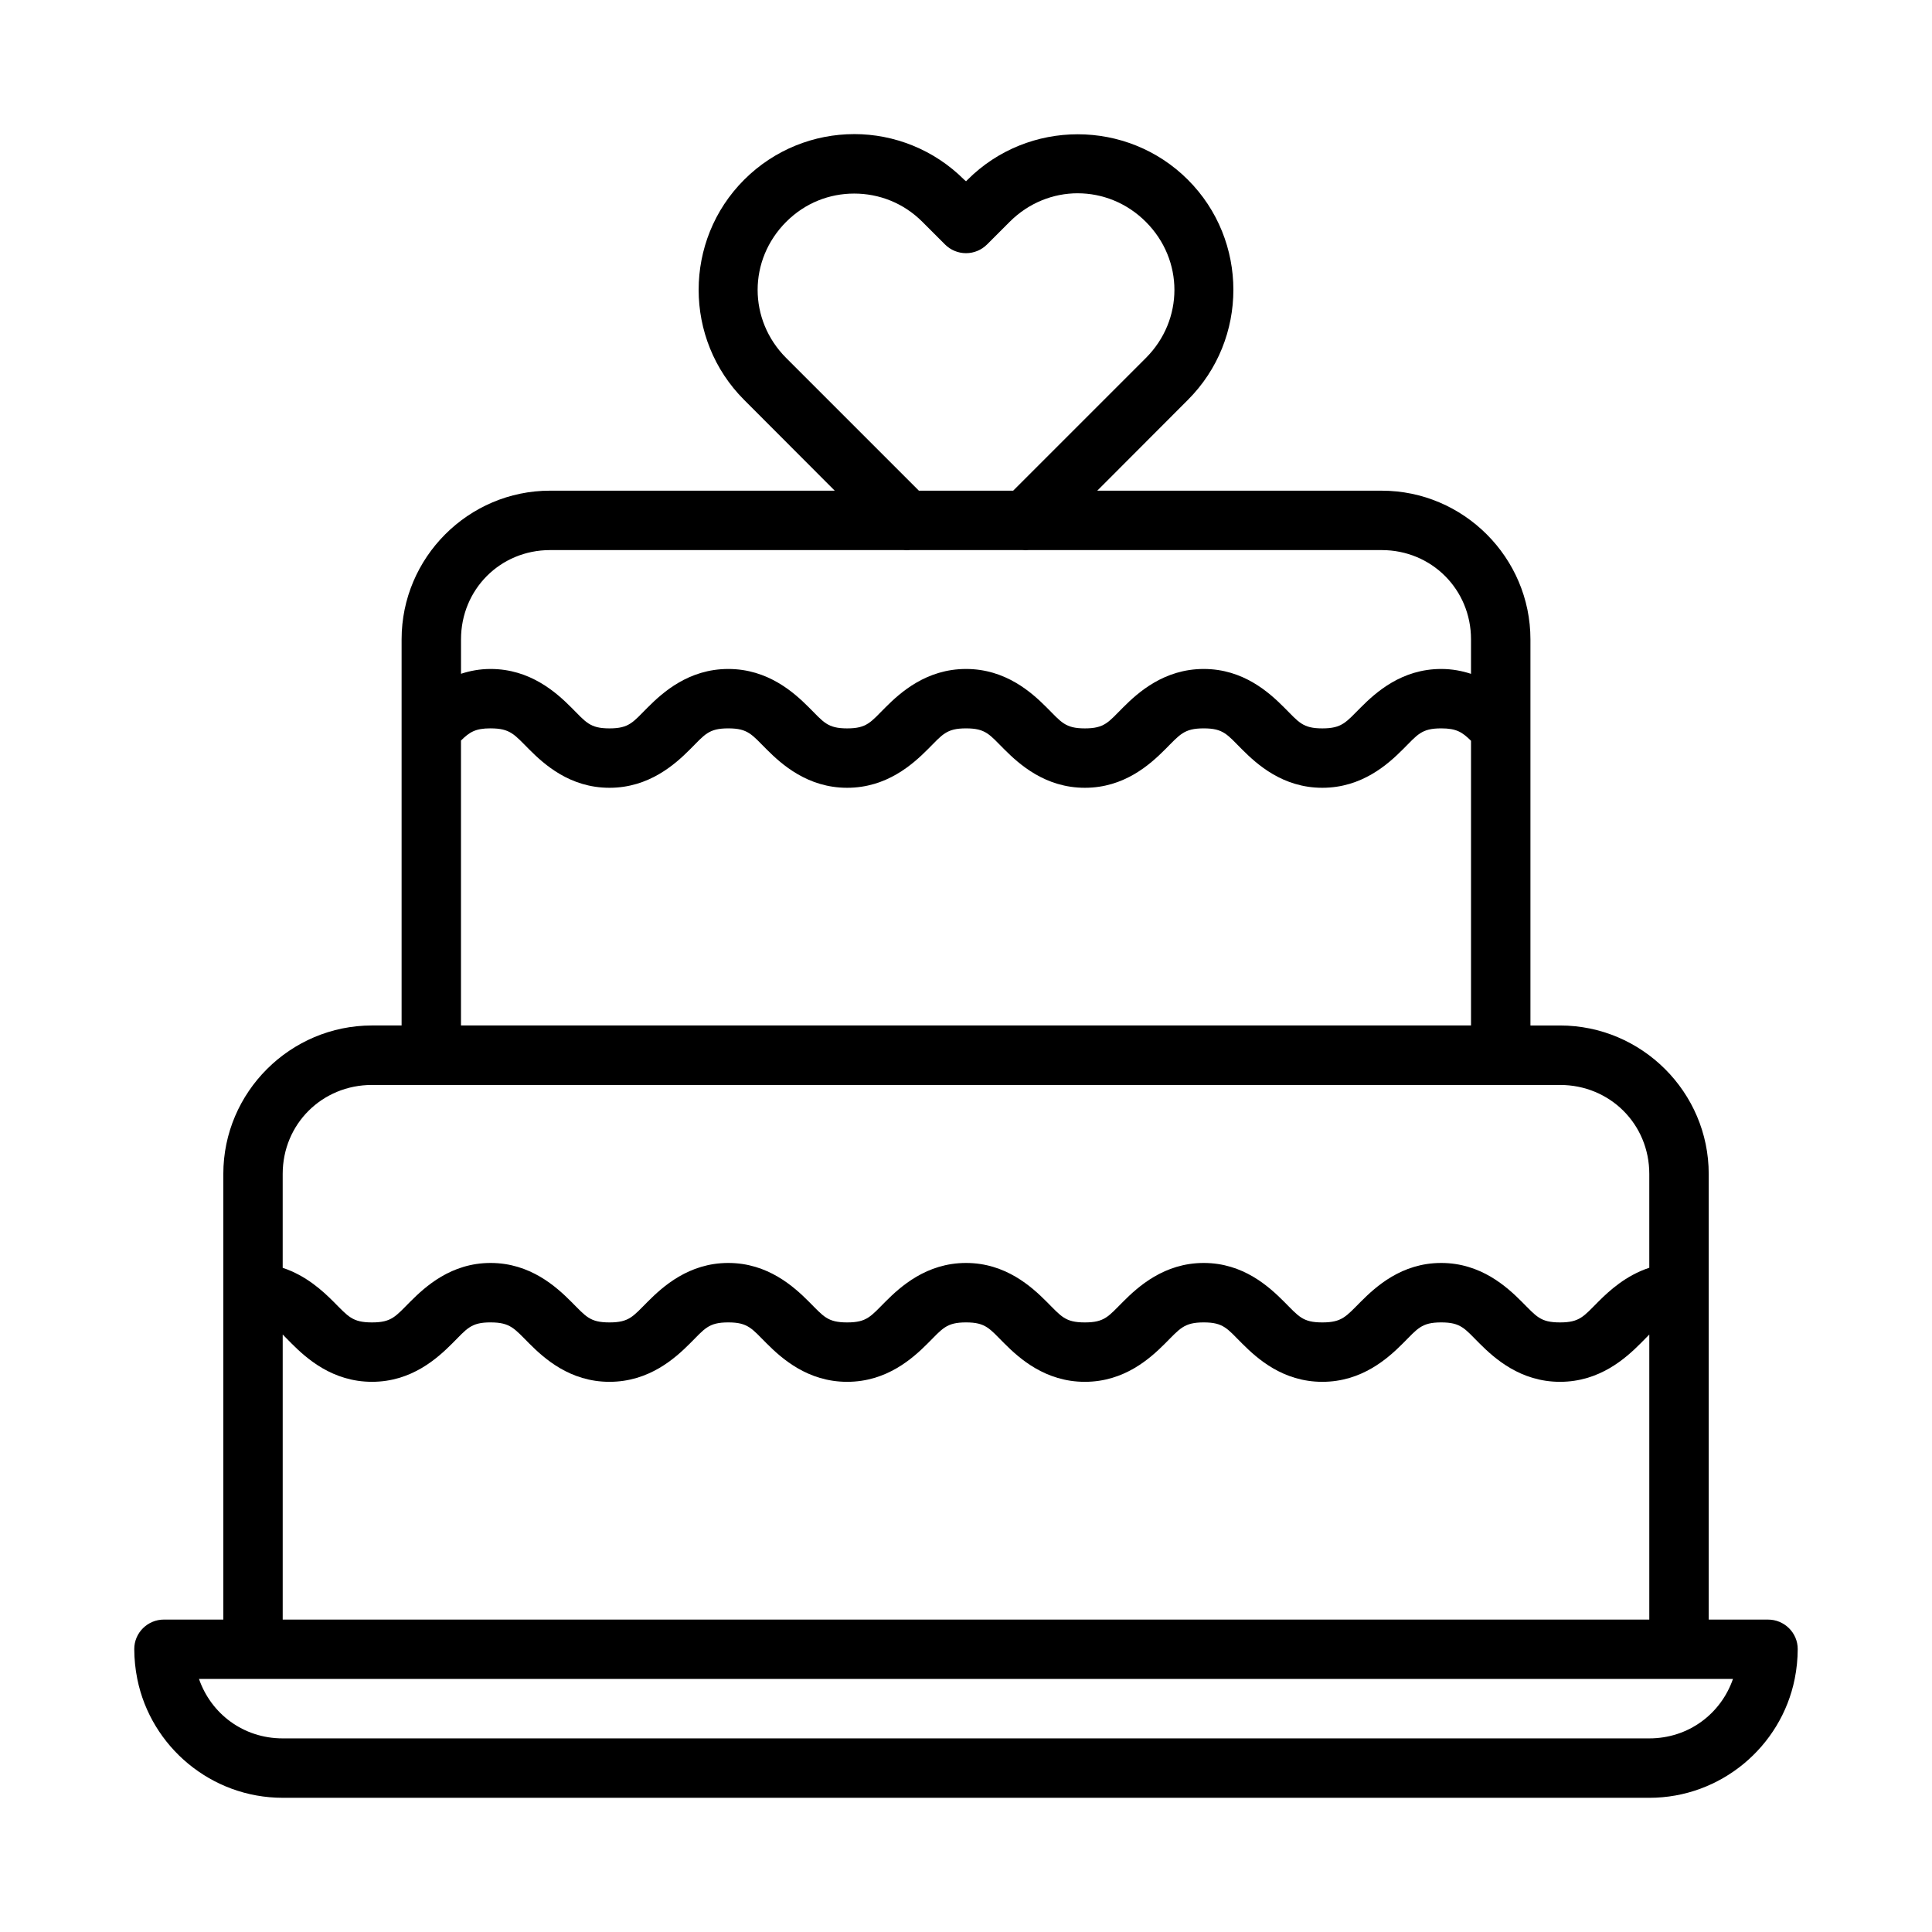 <?xml version="1.0" encoding="UTF-8"?>
<!-- Uploaded to: SVG Repo, www.svgrepo.com, Generator: SVG Repo Mixer Tools -->
<svg fill="#000000" width="800px" height="800px" version="1.1" viewBox="144 144 512 512" xmlns="http://www.w3.org/2000/svg">
 <path d="m370.37 179.54c-10.547 0-21.129 4.062-29.168 12.102-16.07 16.07-16.07 42.262 0 58.332l24.016 24.062-75.445-0.004c-21.668 0-39.344 17.738-39.344 39.406v102.32h-7.84c-21.668 0-39.406 17.676-39.406 39.344v118.1h-15.699c-4.348-0.016-7.918 3.492-7.902 7.84 0.012 2.629 0.273 5.269 0.801 7.887 3.602 17.934 19.562 31.504 38.531 31.504l362.17 0.004c18.965 0 34.926-13.57 38.531-31.504 0.527-2.617 0.789-5.258 0.801-7.887 0.016-4.348-3.555-7.859-7.902-7.84h-15.684v-118.1c0-21.668-17.738-39.344-39.406-39.344h-7.84v-102.32c0-21.672-17.738-39.406-39.406-39.406l-75.387-0.004 24.016-24.062c16.07-16.07 16.07-42.262 0-58.332-16.07-16.07-42.324-16.07-58.395 0l-0.398 0.398-0.477-0.398c-8.035-8.035-18.621-12.102-29.168-12.102zm59.238 15.684c6.496 0 13.004 2.516 18.051 7.566 10.098 10.094 10.098 25.988 0 36.086l-35.164 35.164-24.984-0.008-35.16-35.16c-10.094-10.098-10.094-25.988 0-36.086 5.047-5.047 11.492-7.488 18.02-7.488s13.02 2.441 18.066 7.488l5.996 5.996c1.477 1.48 3.481 2.312 5.57 2.312 2.094 0 4.098-0.832 5.574-2.312l5.996-5.996c5.047-5.047 11.539-7.566 18.035-7.566zm-139.84 94.555h93.695c0.562 0.059 1.129 0.059 1.691 0h29.844c0.523 0.051 1.047 0.051 1.57 0h93.602c13.219 0 23.664 10.441 23.664 23.664v9.133c-2.375-0.781-4.984-1.293-7.902-1.293-10.496 0-17.344 6.227-21.277 10.164-3.938 3.938-4.977 5.582-10.223 5.582-5.25 0-6.227-1.645-10.164-5.582s-10.766-10.164-21.262-10.164c-10.496 0-17.406 6.227-21.34 10.164-3.938 3.938-4.914 5.582-10.164 5.582s-6.227-1.645-10.164-5.582-10.828-10.164-21.324-10.164c-10.496 0-17.406 6.227-21.34 10.164-3.938 3.938-4.914 5.582-10.164 5.582-5.246 0-6.227-1.645-10.164-5.582s-10.844-10.164-21.34-10.164c-10.496 0-17.391 6.227-21.324 10.164-3.938 3.938-4.914 5.582-10.164 5.582s-6.227-1.645-10.164-5.582-10.844-10.164-21.34-10.164c-2.898 0-5.484 0.504-7.84 1.277v-9.117c0-13.219 10.383-23.664 23.602-23.664zm-15.758 47.246c5.25 0 6.305 1.645 10.238 5.582 3.938 3.938 10.77 10.164 21.266 10.164 10.496 0 17.391-6.227 21.324-10.164 3.938-3.938 4.914-5.582 10.164-5.582s6.242 1.645 10.18 5.582 10.828 10.164 21.324 10.164c10.496 0 17.391-6.227 21.324-10.164 3.938-3.938 4.93-5.582 10.18-5.582s6.227 1.645 10.164 5.582 10.828 10.164 21.324 10.164 17.328-6.227 21.262-10.164c3.938-3.938 4.992-5.582 10.238-5.582 5.25 0 6.227 1.645 10.164 5.582s10.77 10.164 21.266 10.164 17.391-6.227 21.324-10.164c3.938-3.938 4.93-5.582 10.18-5.582 4.062 0 5.602 1.016 7.902 3.289v75.445h-267.67v-75.508c2.269-2.234 3.809-3.231 7.84-3.231zm-31.426 94.496h314.83c13.219 0 23.664 10.367 23.664 23.586v24.863c-6.203 2.039-10.633 6.113-13.484 8.965-3.938 3.938-4.93 5.519-10.18 5.519s-6.227-1.582-10.164-5.519-10.828-10.238-21.324-10.238-17.344 6.305-21.277 10.238c-3.938 3.938-4.977 5.519-10.223 5.519-5.25 0-6.227-1.582-10.164-5.519s-10.766-10.238-21.262-10.238c-10.496 0-17.406 6.305-21.34 10.238-3.938 3.938-4.914 5.519-10.164 5.519s-6.227-1.582-10.164-5.519-10.828-10.238-21.324-10.238-17.406 6.305-21.34 10.238c-3.938 3.938-4.914 5.519-10.164 5.519-5.246 0-6.227-1.582-10.164-5.519s-10.844-10.238-21.34-10.238c-10.496 0-17.391 6.305-21.324 10.238-3.938 3.938-4.914 5.519-10.164 5.519s-6.227-1.582-10.164-5.519-10.844-10.238-21.34-10.238-17.328 6.305-21.266 10.238c-3.938 3.938-4.914 5.519-10.164 5.519s-6.289-1.582-10.223-5.519c-2.848-2.852-7.258-6.906-13.438-8.949v-24.879c0-13.219 10.441-23.586 23.664-23.586zm31.426 62.93c5.25 0 6.305 1.645 10.238 5.582 3.938 3.938 10.77 10.164 21.266 10.164 10.496 0 17.391-6.227 21.324-10.164 3.938-3.938 4.914-5.582 10.164-5.582s6.242 1.645 10.18 5.582 10.828 10.164 21.324 10.164c10.496 0 17.391-6.227 21.324-10.164 3.938-3.938 4.93-5.582 10.18-5.582s6.227 1.645 10.164 5.582 10.828 10.164 21.324 10.164 17.328-6.227 21.262-10.164c3.938-3.938 4.992-5.582 10.238-5.582 5.25 0 6.227 1.645 10.164 5.582s10.77 10.164 21.266 10.164 17.391-6.227 21.324-10.164c3.938-3.938 4.93-5.582 10.18-5.582s6.227 1.645 10.164 5.582 10.828 10.164 21.324 10.164c10.496 0 17.391-6.227 21.324-10.164 0.918-0.918 1.648-1.691 2.336-2.367v75.539l-362.16-0.004v-75.539c0.688 0.68 1.418 1.449 2.336 2.367 3.938 3.938 10.828 10.164 21.324 10.164 10.496 0 17.328-6.227 21.262-10.164 3.938-3.938 4.914-5.582 10.164-5.582zm-77.273 94.48h406.52c-3.195 9.223-11.75 15.758-22.172 15.758h-362.18c-10.422 0-18.977-6.539-22.172-15.758z"/>
</svg>
